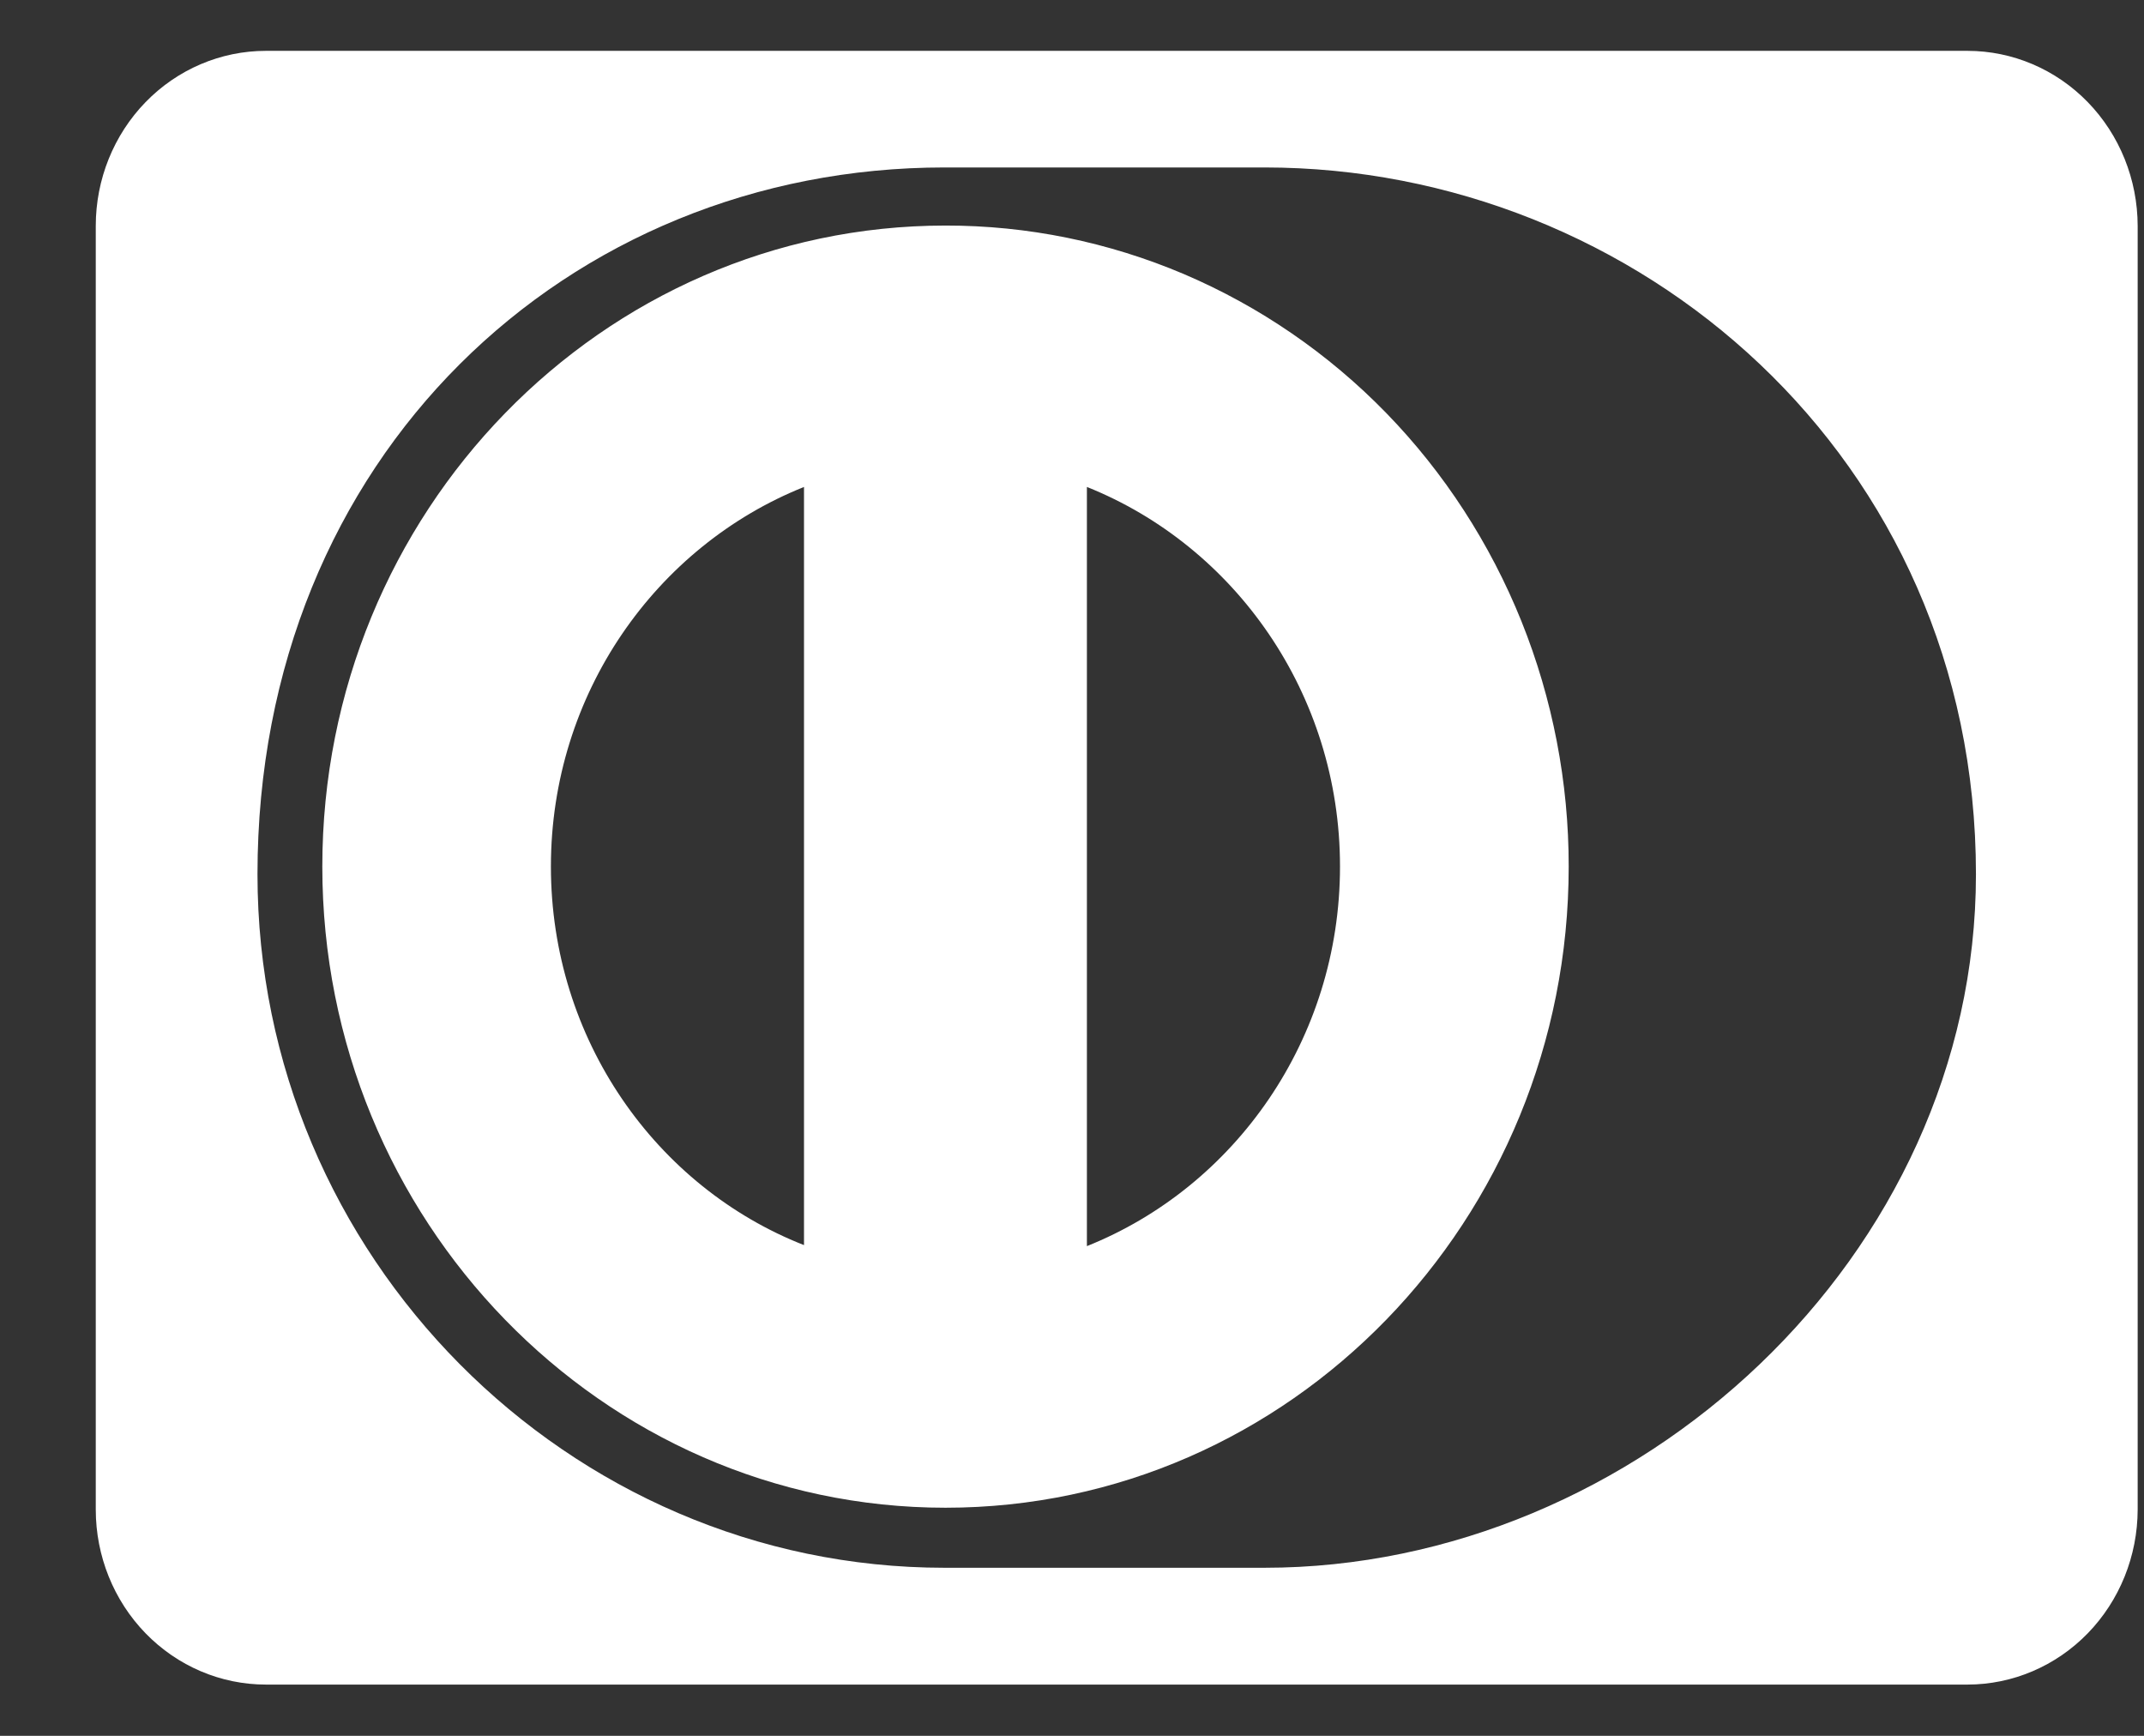 <svg width="21" height="17" viewBox="0 0 21 17" fill="none" xmlns="http://www.w3.org/2000/svg">
<rect x="0" y="0" width="21" height="17" fill="#333333" stroke="none"/>
<path d="M9.261 2.209C5.897 2.209 3.157 5.016 3.157 8.487C3.157 11.948 5.896 14.766 9.261 14.766C12.636 14.766 15.365 11.948 15.365 8.487C15.366 7.662 15.208 6.846 14.902 6.084C14.595 5.322 14.146 4.629 13.579 4.046C13.012 3.463 12.338 3.001 11.598 2.685C10.857 2.37 10.063 2.208 9.261 2.209V2.209ZM7.875 12.194C6.427 11.626 5.396 10.18 5.396 8.486C5.396 6.793 6.427 5.348 7.875 4.769V12.194ZM10.646 12.205V4.769C12.094 5.348 13.125 6.794 13.125 8.486C13.125 10.179 12.094 11.625 10.646 12.204V12.205ZM19.271 0.498H2.604C2.162 0.498 1.738 0.679 1.426 1C1.113 1.322 0.938 1.758 0.938 2.212V14.784C0.938 15.238 1.113 15.674 1.426 15.996C1.738 16.317 2.162 16.498 2.604 16.498H19.271C19.713 16.498 20.137 16.317 20.449 15.996C20.762 15.674 20.937 15.238 20.938 14.784V2.212C20.937 1.758 20.762 1.322 20.449 1C20.137 0.679 19.713 0.498 19.271 0.498V0.498ZM12.386 15.354H9.25C5.563 15.354 2.522 12.301 2.522 8.562C2.522 4.469 5.564 1.64 9.25 1.64H12.386C16.031 1.64 19.354 4.469 19.354 8.562C19.354 12.301 16.031 15.354 12.386 15.354Z" fill="white"/>
</svg>
